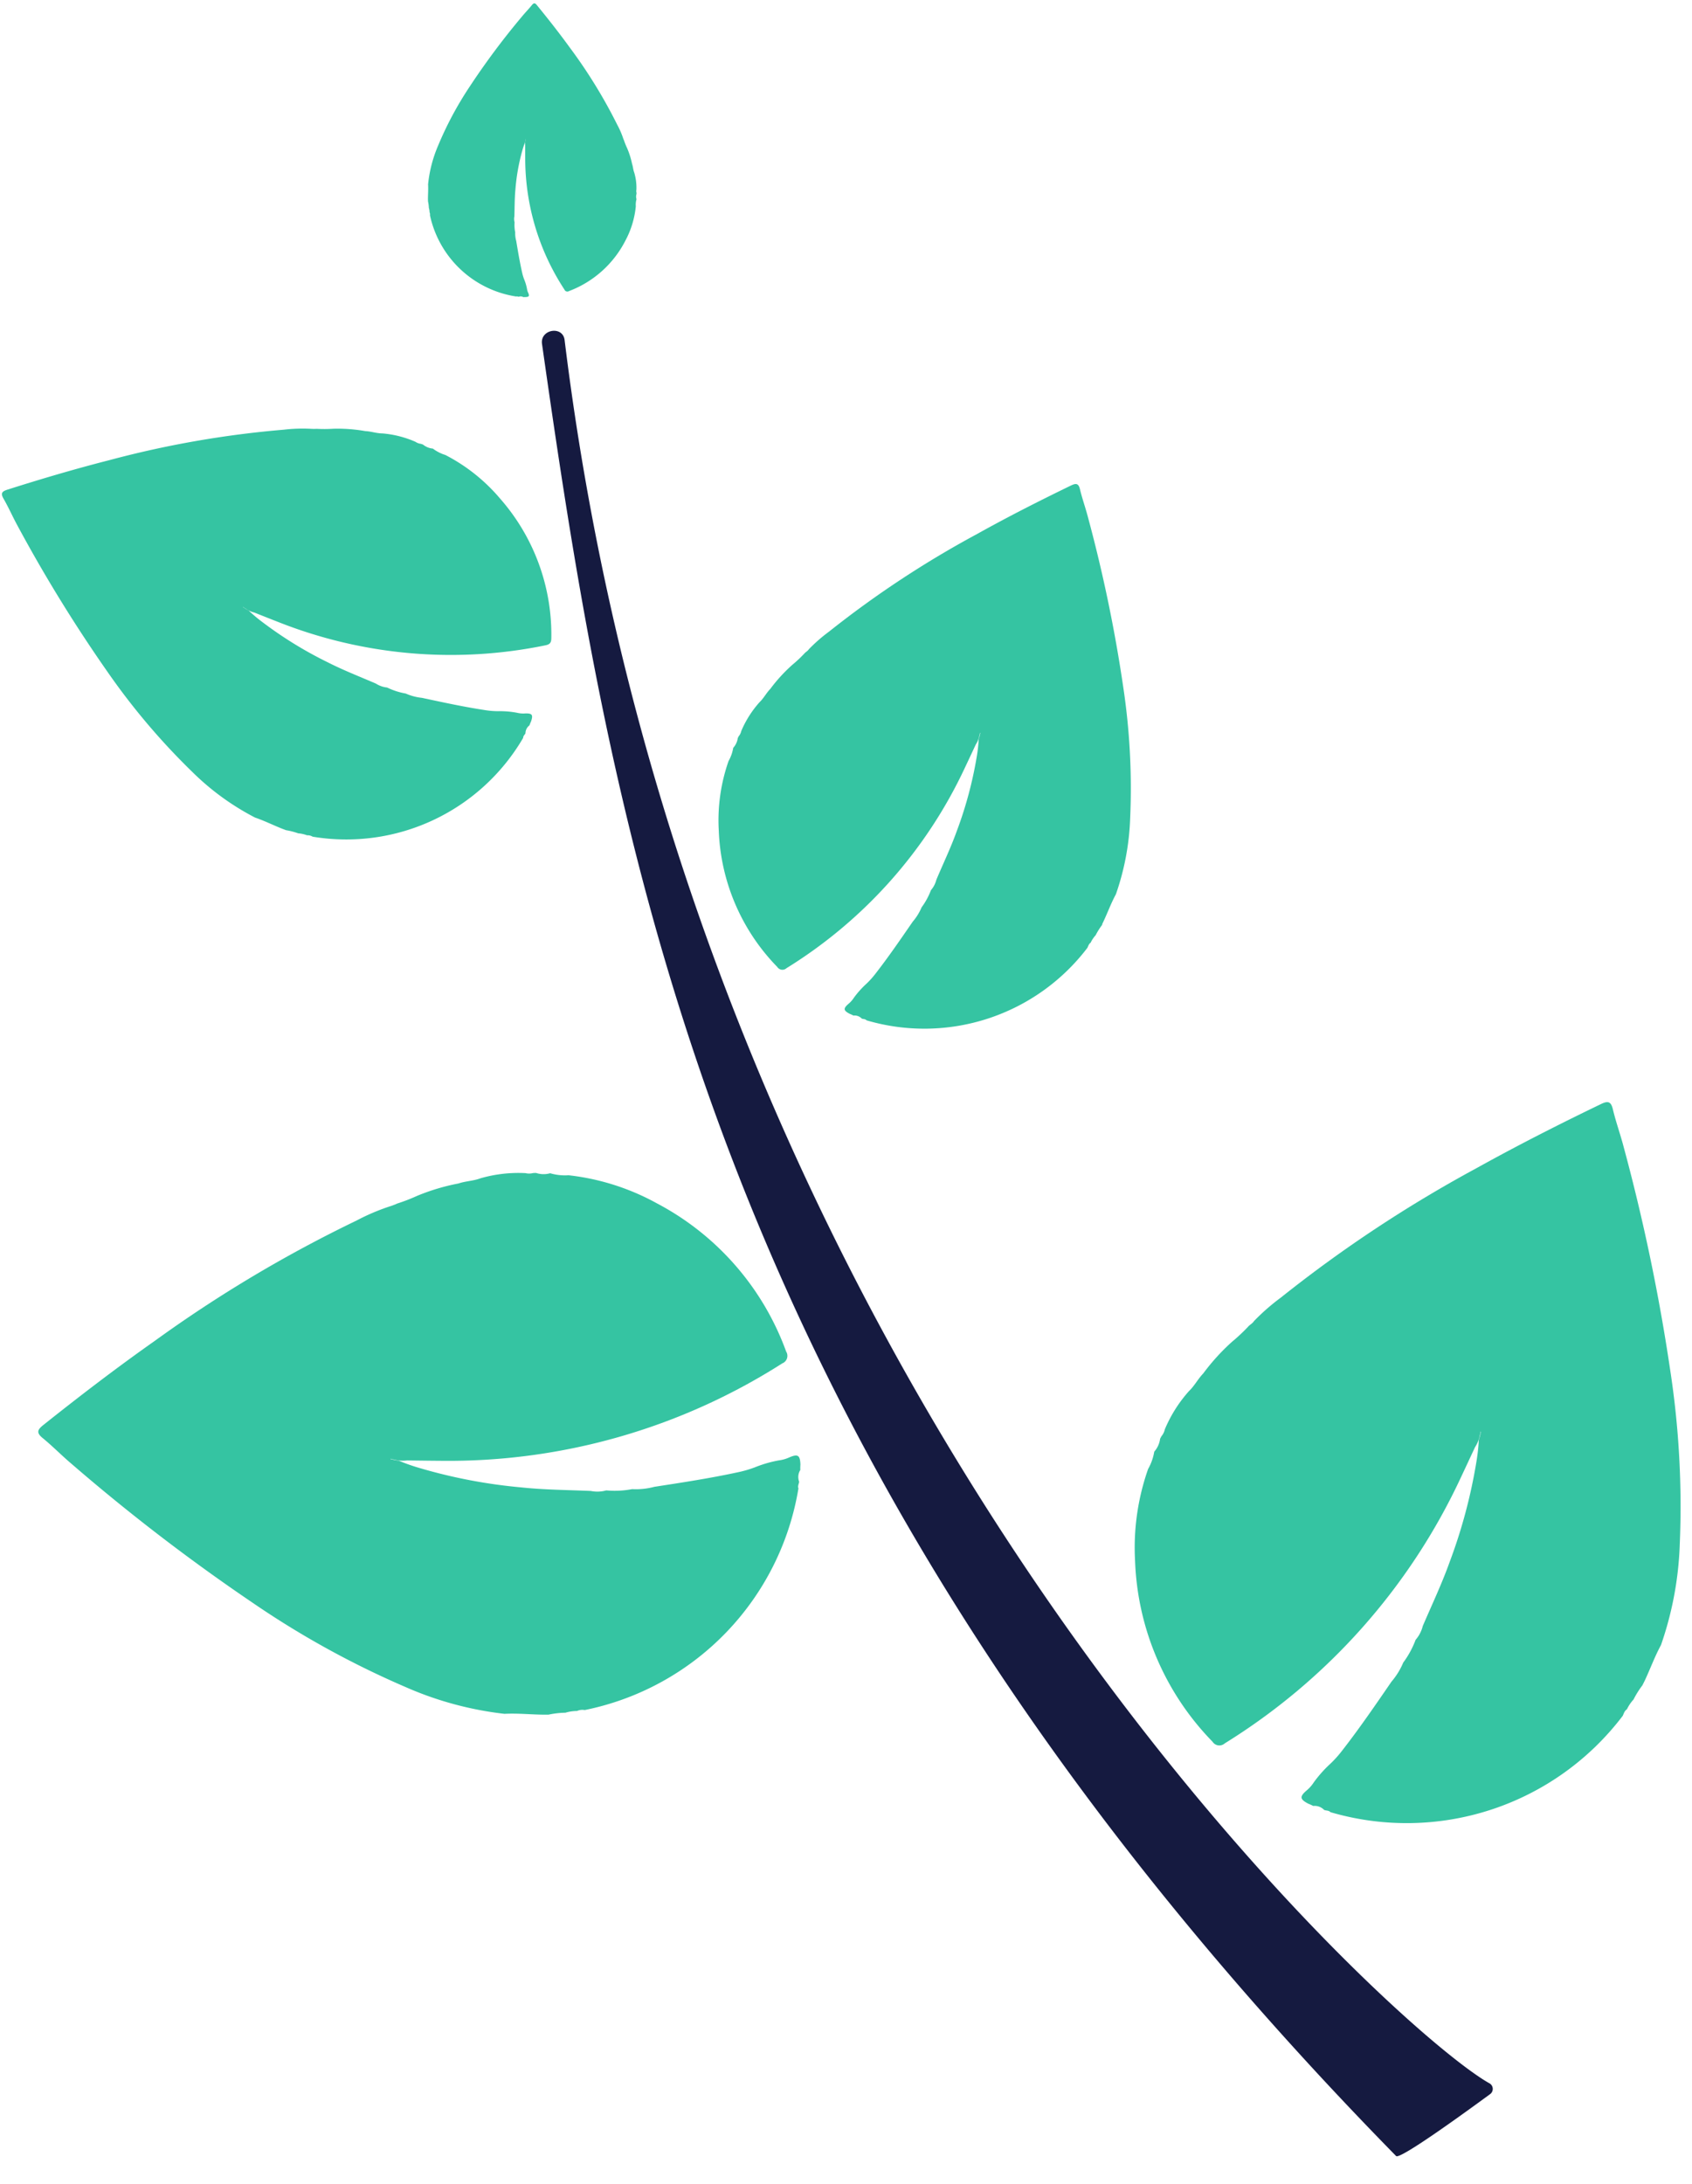 <?xml version="1.0" encoding="UTF-8"?> <svg xmlns="http://www.w3.org/2000/svg" width="69.329" height="89.458" viewBox="0 0 69.329 89.458"><g id="Leaves_B" data-name="Leaves B" transform="translate(-0.596 0.922) rotate(-2)"><path id="Path_3441" data-name="Path 3441" d="M11.153,16.423l-.143-.06c-.37-.161-.726-.356-1.106-.5A10.526,10.526,0,0,1,7.4,13.905,27.818,27.818,0,0,1,4.059,9.669,60.275,60.275,0,0,1,.58,3.546C.4,3.184.247,2.8.058,2.445c-.123-.233-.042-.3.178-.362,1.39-.389,2.786-.749,4.2-1.058a40.864,40.864,0,0,1,7.191-1,6.614,6.614,0,0,1,1.1,0,2.051,2.051,0,0,0,.259.011h0a5.6,5.6,0,0,0,.673.02A6.551,6.551,0,0,1,14.975.2c.234.018.456.109.691.118A4.237,4.237,0,0,1,17.011.71a.487.487,0,0,0,.22.09l.082.032a.745.745,0,0,0,.4.18h0a1.624,1.624,0,0,0,.5.278,7.343,7.343,0,0,1,2.179,1.862,8.44,8.44,0,0,1,1.9,5.785c-.008.182-.058.257-.252.289A19.213,19.213,0,0,1,11.122,7.885c-.318-.137-.635-.276-.952-.415a1.054,1.054,0,0,1-.3-.136c-.044-.038-.1-.063-.138-.1a.125.125,0,0,0-.006-.015c-.01.016-.005.027.016.032a2.189,2.189,0,0,0,.2.131,5.927,5.927,0,0,0,.518.469,16.333,16.333,0,0,0,2.654,1.766c.628.347,1.287.629,1.934.936a1.035,1.035,0,0,0,.448.174h0A2.886,2.886,0,0,0,16.25,11h0a2.2,2.2,0,0,0,.659.2c.847.213,1.695.428,2.554.59a3.505,3.505,0,0,0,.542.065,3.777,3.777,0,0,1,.773.091,1.1,1.1,0,0,0,.334.04c.289,0,.333.068.229.34a1.351,1.351,0,0,0-.069.154l0,0a.411.411,0,0,0-.175.32h0c-.032.061-.1.1-.1.182a8.39,8.39,0,0,1-8.763,3.745.394.394,0,0,0-.229-.065h0a1.267,1.267,0,0,0-.355-.092h0a2.834,2.834,0,0,0-.508-.149" transform="translate(0 17.071)" fill="#35c4a2"></path><path id="Path_3442" data-name="Path 3442" d="M.931.394C.878-.208-.061-.083,0,.518c2.262,21.139,5.493,46,32.385,75.408.149.163,2.949-1.727,3.937-2.4a.263.263,0,0,0-.011-.444C32.528,70.809,4.732,43.973.931.394" transform="translate(22.331 13.433)" fill="#151a40"></path><path id="Path_3443" data-name="Path 3443" d="M20.491,22.228l-.206-.007c-.534-.024-1.065-.1-1.6-.09a13.974,13.974,0,0,1-4.026-1.244,36.862,36.862,0,0,1-6.129-3.663,79.688,79.688,0,0,1-7.2-5.93c-.4-.361-.761-.761-1.165-1.115-.262-.23-.194-.352.049-.532C1.751,8.508,3.308,7.4,4.907,6.356a54.154,54.154,0,0,1,8.423-4.63A8.8,8.8,0,0,1,14.688,1.2a2.65,2.65,0,0,0,.326-.109l-.006,0A7.389,7.389,0,0,0,15.85.8,8.7,8.7,0,0,1,17.556.354c.3-.089.615-.081.911-.181A5.6,5.6,0,0,1,20.317.026a.643.643,0,0,0,.314.007h.117a.986.986,0,0,0,.58.033h0a2.144,2.144,0,0,0,.748.108,9.721,9.721,0,0,1,3.575,1.274,11.175,11.175,0,0,1,5.086,6.256.331.331,0,0,1-.176.477,25.436,25.436,0,0,1-14.136,3.5c-.458-.019-.916-.042-1.374-.063a1.4,1.4,0,0,1-.432-.028c-.072-.025-.149-.033-.217-.057a.152.152,0,0,0-.014-.015c0,.025.006.035.034.032a2.917,2.917,0,0,0,.3.069,7.837,7.837,0,0,0,.862.336,21.575,21.575,0,0,0,4.117.931c.94.133,1.888.17,2.834.244a1.367,1.367,0,0,0,.637,0h0a3.829,3.829,0,0,0,1.062-.015h0a2.917,2.917,0,0,0,.911-.063c1.149-.136,2.3-.271,3.438-.476a4.65,4.65,0,0,0,.7-.176,5.022,5.022,0,0,1,1-.253,1.466,1.466,0,0,0,.432-.107c.357-.138.444-.074.444.312a1.772,1.772,0,0,0-.012.223v-.005a.545.545,0,0,0-.065.479h0c-.011.091-.075.175-.038.272a11.108,11.108,0,0,1-9.07,8.77.524.524,0,0,0-.314.027h.005a1.659,1.659,0,0,0-.483.054h.005a3.671,3.671,0,0,0-.7.055" transform="translate(0.152 47.85)" fill="#35c4a2"></path><path id="Path_3444" data-name="Path 3444" d="M15.557,18.067l.072-.137c.184-.359.336-.735.542-1.084a10.534,10.534,0,0,0,.694-3.106,27.819,27.819,0,0,0-.1-5.392A60.231,60.231,0,0,0,15.573,1.4c-.088-.4-.213-.784-.294-1.182-.052-.258-.158-.259-.367-.168C13.59.635,12.282,1.242,11,1.9A40.918,40.918,0,0,0,4.8,5.683a6.651,6.651,0,0,0-.853.694c-.05.074-.136.107-.193.173l0,0a5.569,5.569,0,0,1-.508.443,6.554,6.554,0,0,0-.933.952c-.17.162-.284.373-.46.529a4.248,4.248,0,0,0-.791,1.157.485.485,0,0,1-.113.209L.91,9.913a.749.749,0,0,1-.2.392v0a1.623,1.623,0,0,1-.209.531A7.338,7.338,0,0,0,0,13.656a8.442,8.442,0,0,0,2.2,5.681.25.25,0,0,0,.378.063,19.213,19.213,0,0,0,7.594-7.957c.159-.307.316-.616.474-.925a1.058,1.058,0,0,0,.144-.293c.01-.057.034-.11.044-.164l0-.015c.018.006.021.017.008.034a2.128,2.128,0,0,1-.069.226,5.865,5.865,0,0,1-.1.691,16.256,16.256,0,0,1-.933,3.048c-.266.667-.6,1.3-.9,1.95a1.036,1.036,0,0,1-.237.419v0a2.89,2.89,0,0,1-.408.691v0a2.208,2.208,0,0,1-.383.573c-.52.7-1.039,1.406-1.6,2.076a3.524,3.524,0,0,1-.379.394,3.793,3.793,0,0,0-.54.561,1.1,1.1,0,0,1-.232.243c-.224.182-.215.264.038.408a1.259,1.259,0,0,1,.15.076l0,0a.411.411,0,0,1,.339.137h0c.063.027.143.016.192.078a8.39,8.39,0,0,0,9.151-2.658c.036-.071.059-.152.136-.2l0,0a1.251,1.251,0,0,1,.217-.3l0,0a2.776,2.776,0,0,1,.3-.438" transform="translate(28.874 20.458)" fill="#35c4a2"></path><path id="Path_3445" data-name="Path 3445" d="M20.6,23.918l.1-.182c.244-.476.444-.974.716-1.435a13.961,13.961,0,0,0,.914-4.114,36.831,36.831,0,0,0-.145-7.139A79.731,79.731,0,0,0,20.6,1.859c-.117-.525-.284-1.038-.39-1.565-.07-.341-.21-.343-.486-.221-1.749.769-3.48,1.574-5.182,2.443a54.16,54.16,0,0,0-8.2,5.021,8.825,8.825,0,0,0-1.129.92c-.066.1-.18.142-.256.229l0,0a7.344,7.344,0,0,1-.672.586A8.7,8.7,0,0,0,3.059,10.53c-.224.215-.375.494-.608.7a5.605,5.605,0,0,0-1.045,1.533.641.641,0,0,1-.149.277l-.057.1a.991.991,0,0,1-.258.52v0a2.148,2.148,0,0,1-.276.7A9.72,9.72,0,0,0,0,18.1a11.175,11.175,0,0,0,2.914,7.518.331.331,0,0,0,.5.084A25.44,25.44,0,0,0,13.46,15.157c.21-.407.417-.817.626-1.225a1.405,1.405,0,0,0,.19-.389c.013-.075.045-.146.058-.217a.16.16,0,0,1-.006-.02c.023.008.027.023.011.046a2.908,2.908,0,0,1-.091.3,7.814,7.814,0,0,1-.135.914A21.54,21.54,0,0,1,12.88,18.6c-.35.882-.788,1.725-1.192,2.583a1.373,1.373,0,0,1-.313.555v0a3.809,3.809,0,0,1-.54.915l0,0a2.921,2.921,0,0,1-.506.76c-.688.93-1.374,1.862-2.117,2.75a4.593,4.593,0,0,1-.5.521A5.071,5.071,0,0,0,7,27.429a1.461,1.461,0,0,1-.307.322c-.3.241-.284.349.051.54a1.7,1.7,0,0,1,.2.1l-.005,0a.543.543,0,0,1,.448.18v0c.084.036.189.022.255.1A11.107,11.107,0,0,0,19.75,25.142c.048-.095.078-.2.179-.259l0,0a1.671,1.671,0,0,1,.286-.393l0,0a3.69,3.69,0,0,1,.394-.58" transform="translate(44.877 46.517)" fill="#35c4a2"></path><path id="Path_3446" data-name="Path 3446" d="M0,7.956c0-.026,0-.053,0-.079.007-.206.032-.411.027-.617A5.372,5.372,0,0,1,.487,5.7a14.215,14.215,0,0,1,1.38-2.379A30.734,30.734,0,0,1,4.114.52c.137-.155.289-.3.423-.454.087-.1.135-.077.205.016.446.585.88,1.18,1.291,1.79A20.873,20.873,0,0,1,7.86,5.092a3.4,3.4,0,0,1,.209.52,1,1,0,0,0,.043.125v0a2.944,2.944,0,0,0,.117.323,3.33,3.33,0,0,1,.181.655c.036.114.034.237.074.35a2.157,2.157,0,0,1,.066.712.248.248,0,0,0,0,.121v.045a.381.381,0,0,0-.01.223h0a.826.826,0,0,0-.038.288,3.743,3.743,0,0,1-.472,1.384,4.3,4.3,0,0,1-2.384,1.991.127.127,0,0,1-.184-.065A9.8,9.8,0,0,1,4.042,6.334c.005-.177.012-.353.018-.529a.54.54,0,0,1,.008-.166c.01-.028.012-.058.021-.084l.006-.005c-.01,0-.014,0-.013.013a1.148,1.148,0,0,0-.025.118,3,3,0,0,0-.125.334A8.3,8.3,0,0,0,3.595,7.6c-.047.363-.056.728-.08,1.093a.529.529,0,0,0,0,.245h0a1.459,1.459,0,0,0,.011.409h0a1.112,1.112,0,0,0,.029.351c.058.442.116.884.2,1.322a1.781,1.781,0,0,0,.072.269,1.914,1.914,0,0,1,.1.384.555.555,0,0,0,.044.166c.055.137.031.171-.118.173a.7.7,0,0,0-.086,0h0a.21.21,0,0,0-.185-.023h0c-.035,0-.068-.028-.105-.013A4.279,4.279,0,0,1,.06,8.527a.2.2,0,0,0-.012-.121v0a.645.645,0,0,0-.023-.186v0A1.41,1.41,0,0,0,0,7.956" transform="translate(17.867 0)" fill="#35c4a2"></path></g></svg> 